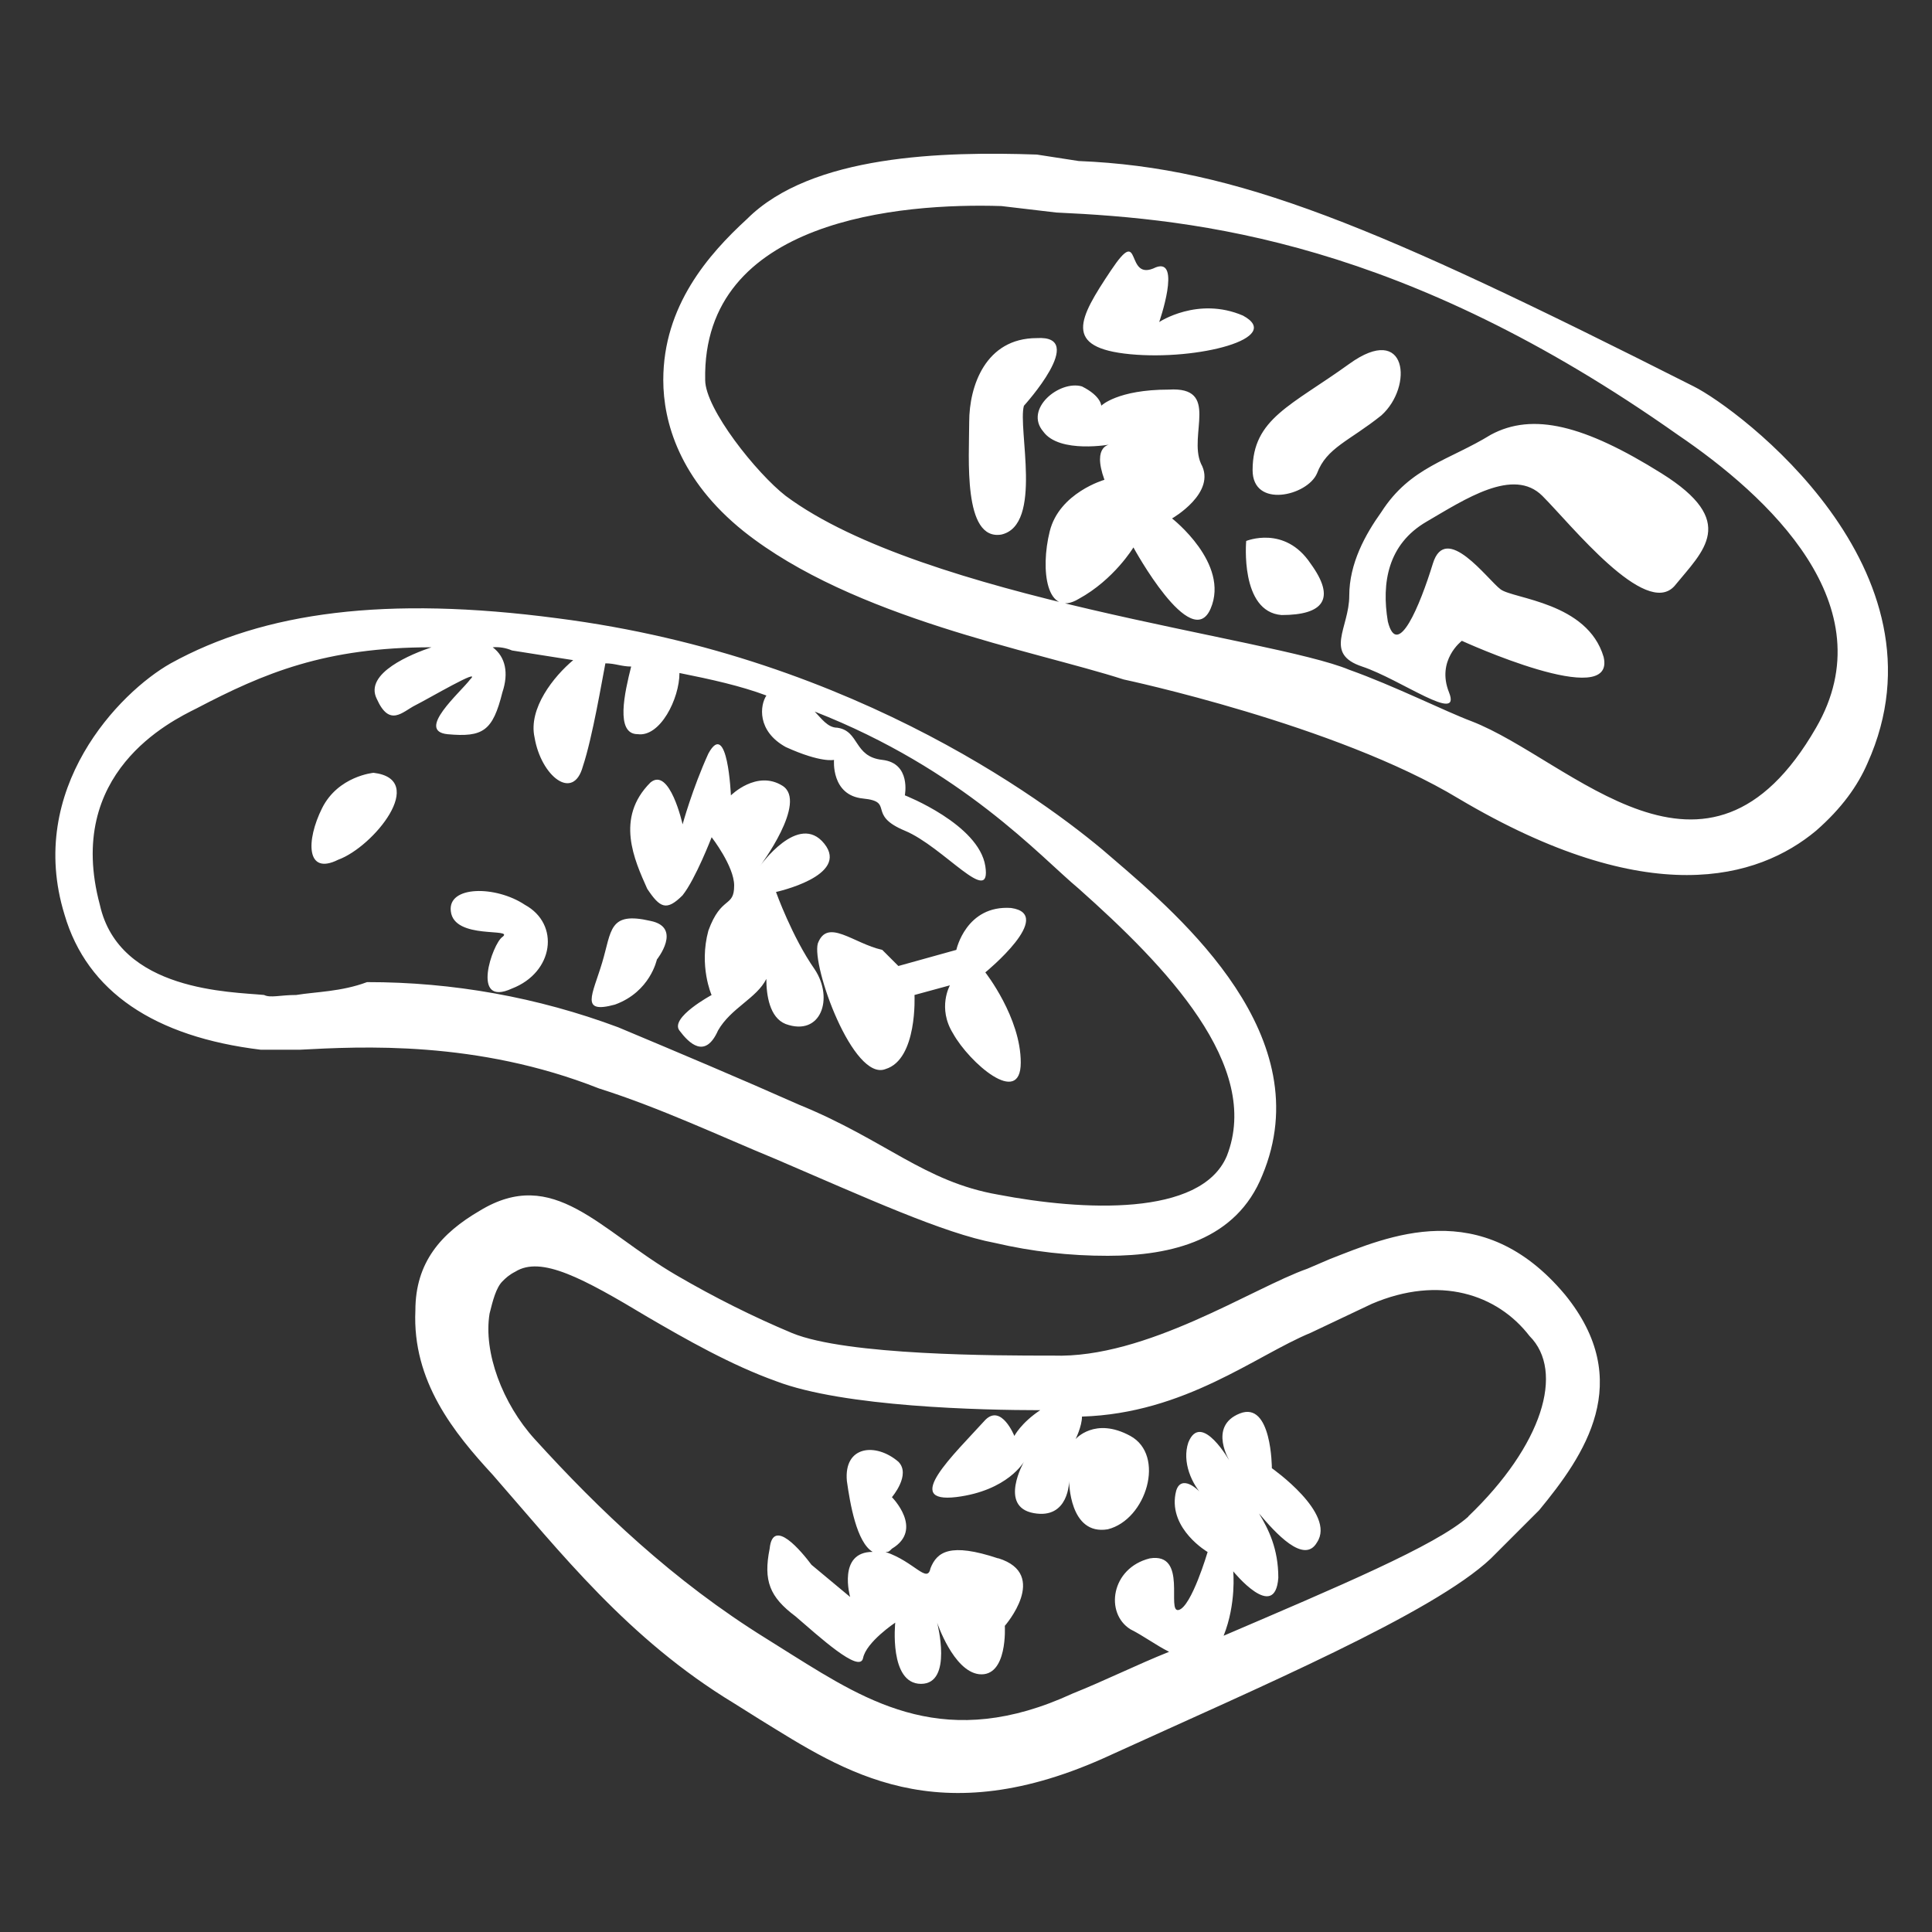 <?xml version="1.0" encoding="utf-8"?>
<!-- Generator: Adobe Illustrator 15.0.2, SVG Export Plug-In . SVG Version: 6.00 Build 0)  -->
<!DOCTYPE svg PUBLIC "-//W3C//DTD SVG 1.1//EN" "http://www.w3.org/Graphics/SVG/1.1/DTD/svg11.dtd">
<svg version="1.1" id="Layer_1" xmlns="http://www.w3.org/2000/svg" xmlns:xlink="http://www.w3.org/1999/xlink" x="0px" y="0px"
	 width="32px" height="32px" viewBox="0 0 32 32" enable-background="new 0 0 32 32" xml:space="preserve">
<rect x="0" y="0" width="32" height="32" fill="#333333" stroke="none"/>
<path fill="#FFFFFF" d="M12.853,19.2c1.493,0.64,2.773,1.227,3.627,1.387c0.612,0.143,1.239,0.214,1.868,0.213
	c1.066,0,2.133-0.267,2.56-1.333c0.96-2.293-1.333-4.267-2.453-5.227c-0.907-0.8-4.213-3.36-9.227-4
	c-2.827-0.373-4.853-0.107-6.4,0.747c-0.853,0.48-2.4,2.08-1.76,4.16c0.373,1.28,1.493,2.027,3.253,2.24h0.64
	c1.013-0.053,2.933-0.16,4.96,0.641C10.933,18.348,11.947,18.827,12.853,19.2z M4.907,16.48c-0.267,0-0.427,0.053-0.533,0
	c-0.533-0.053-2.4-0.053-2.72-1.493c-0.587-2.187,1.173-3.04,1.6-3.253c1.12-0.587,2.133-1.013,3.893-1.013
	c-0.32,0.107-1.12,0.427-0.907,0.853c0.213,0.48,0.427,0.213,0.64,0.107s1.12-0.64,0.907-0.427c-0.16,0.213-0.907,0.853-0.373,0.907
	c0.587,0.053,0.747-0.053,0.907-0.693c0.107-0.32,0.053-0.587-0.16-0.747c0.109-0.009,0.219,0.01,0.32,0.053l1.013,0.16
	c-0.32,0.267-0.747,0.8-0.64,1.28c0.107,0.64,0.64,1.067,0.8,0.48c0.16-0.48,0.32-1.44,0.373-1.707c0.16,0,0.267,0.053,0.427,0.053
	c-0.107,0.427-0.267,1.12,0.107,1.12c0.373,0.053,0.693-0.587,0.693-1.013c0.533,0.107,1.013,0.213,1.44,0.373
	c-0.107,0.16-0.16,0.587,0.32,0.853c0.587,0.267,0.8,0.213,0.8,0.213s-0.053,0.587,0.48,0.64c0.533,0.053,0.053,0.267,0.693,0.533
	c0.64,0.266,1.44,1.28,1.333,0.587c-0.107-0.693-1.333-1.173-1.333-1.173s0.107-0.533-0.373-0.587
	c-0.48-0.053-0.373-0.48-0.747-0.533c-0.16,0-0.267-0.16-0.373-0.267c2.453,0.96,3.732,2.4,4.373,2.933
	c1.439,1.28,3.04,2.934,2.453,4.428c-0.428,1.013-2.4,0.906-3.787,0.64c-1.227-0.213-1.867-0.907-3.307-1.493
	c-0.96-0.427-1.973-0.854-2.987-1.279c-1.331-0.497-2.74-0.75-4.16-0.748c-0.427,0.16-0.853,0.16-1.173,0.213L4.907,16.48z
	 M6.187,12.8c0,0-0.587,0.053-0.853,0.587c-0.266,0.534-0.267,1.12,0.267,0.853C6.188,14.027,7.094,12.907,6.187,12.8L6.187,12.8z
	 M7.467,15.093c0.053,0.48,1.067,0.267,0.853,0.427c-0.16,0.107-0.533,1.173,0.16,0.853c0.693-0.267,0.8-1.067,0.213-1.387
	C8.213,14.666,7.413,14.666,7.467,15.093L7.467,15.093z M10.88,15.893c0,0,0.427-0.533-0.107-0.64c-0.693-0.16-0.64,0.16-0.8,0.693
	c-0.16,0.533-0.373,0.853,0.213,0.693C10.773,16.426,10.879,15.892,10.88,15.893L10.88,15.893z M11.307,14.827
	c0.213-0.267,0.48-0.96,0.48-0.96s0.373,0.48,0.373,0.8c0,0.373-0.213,0.16-0.427,0.747c-0.16,0.587,0.053,1.067,0.053,1.067
	s-0.693,0.373-0.533,0.587c0.16,0.213,0.427,0.479,0.64,0c0.213-0.373,0.64-0.533,0.8-0.854c0,0.267,0.053,0.641,0.32,0.747
	c0.587,0.213,0.8-0.427,0.48-0.907c-0.373-0.533-0.64-1.28-0.64-1.28s1.227-0.267,0.8-0.8c-0.427-0.533-1.067,0.373-1.067,0.373
	s0.8-1.067,0.373-1.333c-0.427-0.266-0.853,0.16-0.853,0.16s-0.053-1.28-0.373-0.693c-0.267,0.587-0.427,1.173-0.427,1.173
	s-0.213-0.96-0.533-0.693c-0.587,0.587-0.267,1.28-0.053,1.76c0.213,0.32,0.32,0.373,0.587,0.107V14.827z M14.667,17.707
	c0.533-0.16,0.48-1.227,0.48-1.227l0.587-0.16c0,0-0.213,0.374,0.053,0.8c0.267,0.479,1.12,1.228,1.12,0.479
	c0-0.746-0.587-1.493-0.587-1.493s1.173-0.96,0.427-1.067C16,14.987,15.84,15.733,15.84,15.733L14.88,16l-0.267-0.267
	c-0.48-0.107-0.907-0.533-1.067-0.107C13.439,15.999,14.133,17.919,14.667,17.707L14.667,17.707z M28.053,6.4
	c-5.279-2.667-7.572-3.627-10.187-3.733L17.173,2.56c-1.547-0.053-3.733,0-4.8,1.067c-0.64,0.587-1.387,1.44-1.387,2.667
	c0,0.693,0.267,1.653,1.333,2.507c1.813,1.44,4.8,1.973,6.292,2.453c0,0,3.521,0.747,5.548,1.973c3.147,1.867,4.96,1.333,5.92,0.533
	c0.427-0.373,0.692-0.747,0.853-1.12C32.372,9.44,28.799,6.773,28.053,6.4L28.053,6.4z M30.08,12.053
	c-1.812,3.147-4.053,0.533-5.707-0.107c-0.428-0.16-1.28-0.587-2.027-0.853c-1.279-0.533-7.04-1.173-9.333-2.88
	c-0.48-0.373-1.333-1.44-1.333-1.92c-0.053-2.667,3.253-2.933,4.907-2.88l0.907,0.107C19.841,3.627,23.254,4,27.787,7.2
	C29.279,8.213,31.254,10.027,30.08,12.053z M16.96,6.72c0,0,1.067-1.173,0.213-1.12c-0.853,0-1.12,0.8-1.12,1.387
	c0,0.587-0.107,1.973,0.533,1.867c0.693-0.16,0.268-1.76,0.373-2.133L16.96,6.72z M19.413,8.587c0,0,0.747-0.427,0.479-0.907
	c-0.213-0.48,0.32-1.28-0.533-1.227c-0.853,0-1.119,0.267-1.119,0.267s0-0.16-0.32-0.32c-0.373-0.107-0.96,0.373-0.641,0.747
	C17.547,7.52,18.4,7.36,18.4,7.36s-0.32,0-0.107,0.587c0,0-0.747,0.213-0.906,0.853c-0.16,0.64-0.054,1.44,0.479,1.12
	c0.587-0.32,0.907-0.853,0.907-0.853s0.959,1.76,1.279,1.013S19.413,8.587,19.413,8.587z M20.641,8.96c0,0-0.107,1.173,0.586,1.227
	c0.693,0,0.907-0.267,0.48-0.853C21.279,8.694,20.641,8.961,20.641,8.96L20.641,8.96z M27.52,7.84
	c-1.279-0.8-2.133-1.013-2.826-0.64C24,7.627,23.359,7.733,22.88,8.48c-0.267,0.373-0.532,0.853-0.532,1.387
	c0,0.534-0.428,0.96,0.213,1.173C23.2,11.253,24.213,12,24,11.467c-0.213-0.533,0.213-0.853,0.213-0.853s2.561,1.173,2.348,0.267
	c-0.268-0.907-1.494-0.96-1.707-1.12c-0.215-0.16-0.908-1.12-1.121-0.427s-0.586,1.6-0.746,0.96c-0.107-0.64,0-1.28,0.64-1.653
	s1.44-0.907,1.92-0.427s1.707,2.027,2.187,1.493C28.213,9.12,28.8,8.64,27.52,7.84z M22.348,6.027
	c-0.961,0.693-1.601,0.907-1.601,1.76c0,0.64,0.907,0.427,1.067,0.053c0.16-0.427,0.533-0.533,1.066-0.96
	C23.414,6.4,23.309,5.333,22.348,6.027L22.348,6.027z M18.721,5.867c1.119,0.107,2.559-0.267,1.866-0.64
	C19.84,4.907,19.2,5.334,19.2,5.334s0.372-1.067-0.054-0.907C18.613,4.694,18.934,3.68,18.4,4.48
	C17.866,5.28,17.6,5.76,18.721,5.867z M22.027,20.854l-0.373,0.16c-0.907,0.319-2.668,1.492-4.213,1.439h-0.053
	c-0.854,0-3.361,0-4.268-0.373c-0.64-0.268-1.28-0.587-1.92-0.96c-1.28-0.747-2.027-1.813-3.253-1.067
	c-0.64,0.373-1.067,0.854-1.067,1.653c-0.053,1.173,0.64,2.026,1.28,2.72c1.12,1.28,2.24,2.721,4,3.787l0.427,0.268
	c1.387,0.853,2.933,1.92,5.812,0.586c2.453-1.119,5.334-2.346,6.293-3.252l0.801-0.801c0.747-0.906,1.6-2.133,0.427-3.572
	C24.534,19.788,22.988,20.48,22.027,20.854L22.027,20.854z M24.32,25.12c-0.533,0.479-2.188,1.173-4.053,1.973
	c0.213-0.532,0.159-1.067,0.159-1.067s0.693,0.854,0.747,0.107c0-0.48-0.16-0.8-0.32-1.066c0.268,0.319,0.748,0.853,0.961,0.479
	c0.319-0.479-0.748-1.228-0.748-1.228s0-1.119-0.532-0.906c-0.533,0.213-0.16,0.8-0.16,0.8s-0.479-0.853-0.692-0.319
	c-0.107,0.319,0.053,0.692,0.266,0.906c-0.159-0.213-0.426-0.373-0.479-0.053c-0.106,0.587,0.533,0.96,0.533,0.96
	s-0.267,0.907-0.479,0.96s0.16-0.96-0.48-0.854c-0.641,0.16-0.747,0.907-0.32,1.174c0.213,0.106,0.428,0.267,0.641,0.373
	c-0.533,0.213-1.067,0.479-1.6,0.692c-2.081,0.96-3.361,0.16-4.641-0.64l-0.427-0.268c-1.547-0.959-2.773-2.133-3.84-3.307
	c-0.533-0.587-0.853-1.439-0.747-2.08c0.053-0.213,0.107-0.427,0.213-0.533c0.053-0.053,0.107-0.106,0.213-0.16
	c0.427-0.267,1.12,0.107,2.187,0.748c0.64,0.373,1.387,0.799,2.133,1.066c1.12,0.428,3.413,0.48,4.374,0.48
	c-0.32,0.213-0.428,0.427-0.428,0.427s-0.213-0.533-0.48-0.267c-0.533,0.586-1.387,1.387-0.48,1.279
	c0.853-0.107,1.12-0.587,1.12-0.587s-0.427,0.747,0.16,0.853c0.587,0.107,0.587-0.532,0.587-0.532s0,0.907,0.64,0.8
	c0.641-0.16,0.961-1.227,0.373-1.547c-0.587-0.32-0.906,0.053-0.906,0.053s0.106-0.213,0.106-0.373
	c1.707-0.053,2.88-1.013,3.787-1.387l1.013-0.48c1.12-0.479,2.08-0.16,2.613,0.533c0.587,0.587,0.213,1.812-1.014,2.987L24.32,25.12
	z M16.533,25.812c-0.8-0.267-1.013-0.106-1.12,0.16c-0.053,0.268-0.267-0.106-0.747-0.267c0.053,0,0.053,0,0.107-0.054
	c0.533-0.319,0-0.853,0-0.853s0.32-0.373,0.107-0.587c-0.373-0.32-0.907-0.268-0.853,0.32c0.053,0.373,0.16,1.013,0.427,1.173
	c-0.587,0-0.373,0.747-0.373,0.747l-0.64-0.533c-0.16-0.213-0.64-0.8-0.693-0.268c-0.107,0.533,0,0.801,0.427,1.121
	c0.373,0.319,1.067,0.959,1.12,0.692c0.053-0.267,0.533-0.587,0.533-0.587s-0.107,1.014,0.427,1.014
	c0.533,0,0.267-1.014,0.267-1.014s0.267,0.801,0.693,0.854c0.48,0.053,0.428-0.801,0.428-0.801s0.746-0.853-0.107-1.119H16.533z"/>
</svg>

